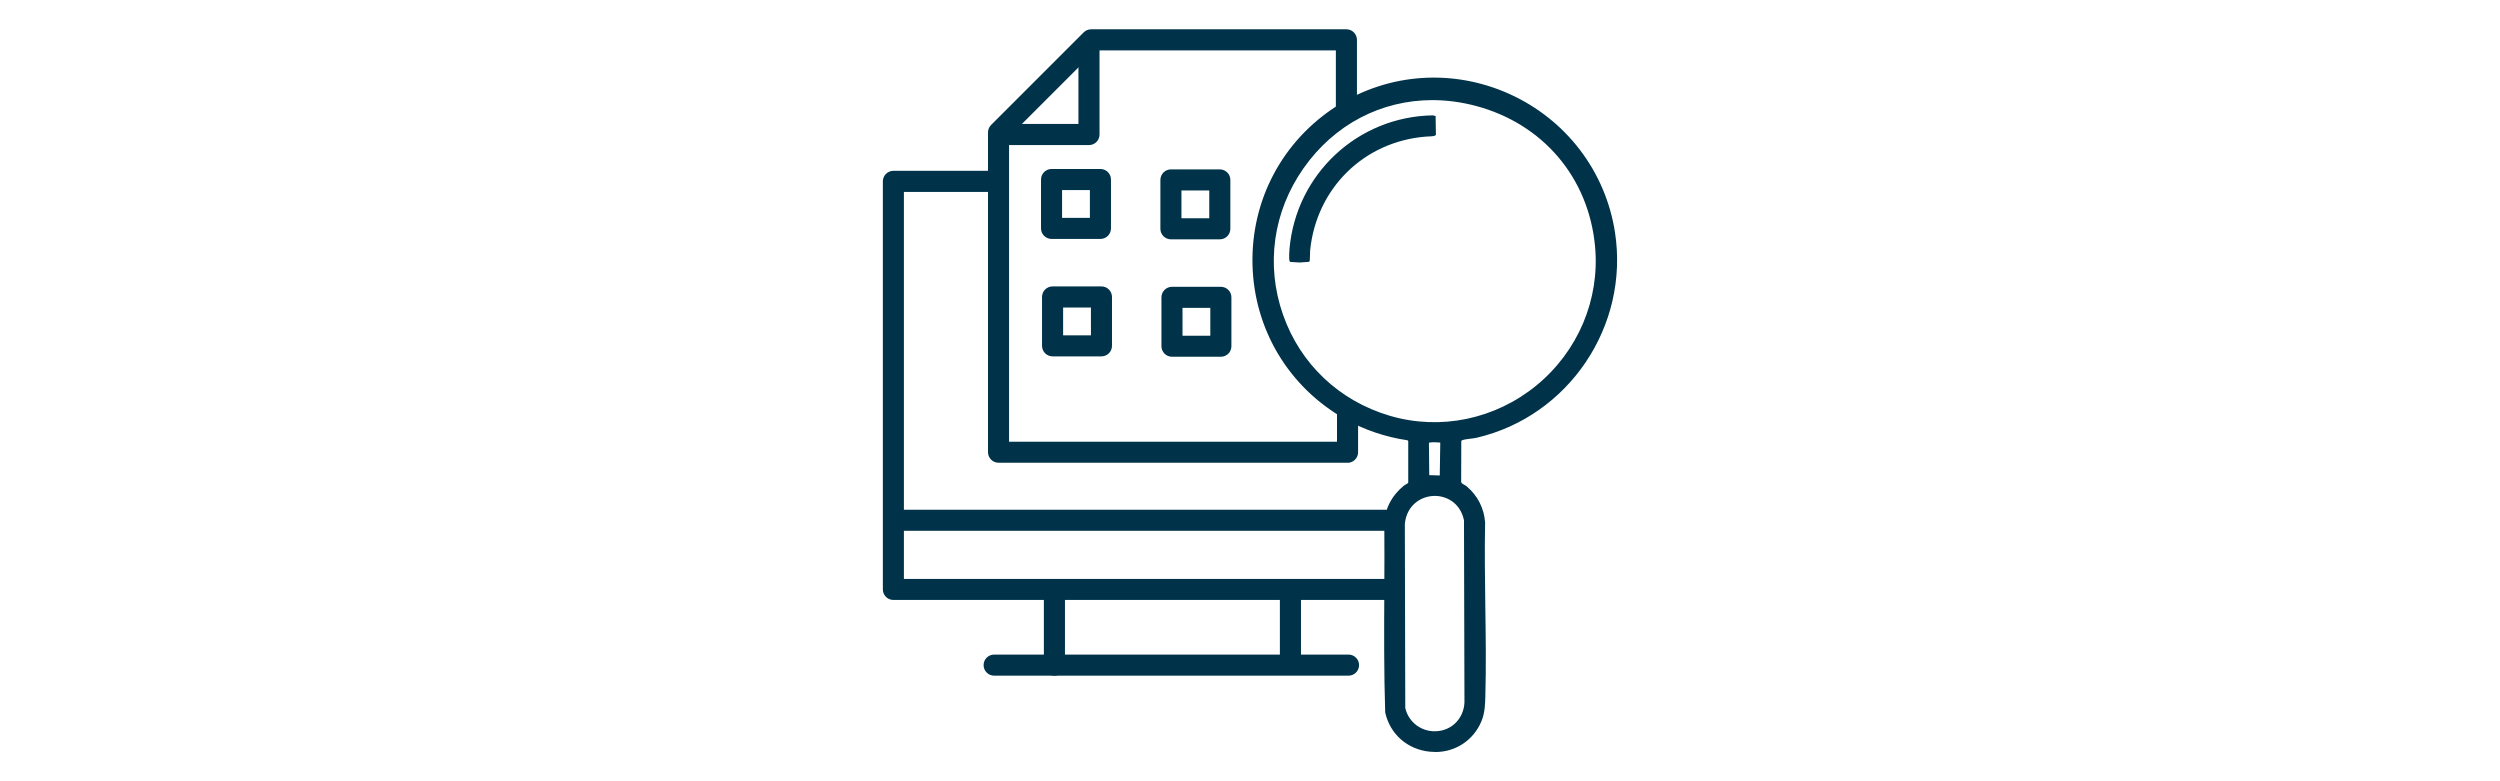<?xml version="1.0" encoding="UTF-8"?>
<svg xmlns="http://www.w3.org/2000/svg" id="Ebene_1" data-name="Ebene 1" width="640" height="200" viewBox="0 0 640 200">
  <g>
    <g>
      <path d="M413.1,59.47c3.68,23.7-11.66,46.78-35.17,52.26-.94.22-3.02.32-3.74.65-.19.09-.35.17-.44.37l-.03,10.75c.3.74,1.04.83,1.53,1.25,2.75,2.34,4.34,5.46,4.6,9.02-.31,14.8.46,29.67.07,44.46-.06,2.13-.14,4.29-.98,6.29-4.75,11.29-21.38,9.69-23.99-2.21-.51-16.25-.09-32.56-.22-48.83.35-3.66,2.07-6.59,4.89-8.9.4-.33,1.04-.43,1.24-.98v-10.84s-.38-.37-.38-.37c-5.59-.8-11.1-2.64-16.02-5.43-30.5-17.33-31.44-60.84-1.92-79.61,27.94-17.76,65.46-.78,70.57,32.13ZM408.68,63.12c-3.51-38.35-53.21-51.73-75.29-20.19-16.3,23.29-5.3,55.67,22.28,63.82,27.84,8.23,55.66-14.69,53.01-43.63ZM366.75,112.89c-.37.03-.74.07-1.1.09l-.18.45.08,8.54,3.36.1.14-8.94-.14-.19c-.71.04-1.45-.12-2.16-.06ZM366.56,187.52c4.66.39,8.43-2.95,8.69-7.61l-.12-46.72c-1.91-9.28-14.84-8.5-15.82.86l.1,47.2c.77,3.43,3.64,5.97,7.14,6.27Z" style="fill: #003349;"></path>
      <path d="M367.39,192.5c-.42,0-.85-.02-1.27-.06-5.77-.53-10.29-4.48-11.51-10.06-.33-10.26-.28-20.65-.23-30.69.03-5.97.06-12.14,0-18.2.35-3.65,2.03-6.72,5.01-9.16.16-.13.35-.23.53-.33.26-.14.49-.26.59-.46v-10.63s-.2-.2-.2-.2c-5.66-.83-11.2-2.71-16.03-5.46-14.39-8.17-23.23-22.93-23.64-39.47-.41-16.59,7.7-31.81,21.7-40.72,13.21-8.4,29.7-9.51,44.12-2.98,14.47,6.55,24.55,19.77,26.97,35.35h0c3.73,24.02-11.83,47.14-35.43,52.64-.39.09-.95.16-1.53.23-.82.1-1.76.22-2.14.4-.13.06-.2.1-.24.15l-.03,10.59c.16.33.45.49.79.67.21.11.43.23.62.39,2.82,2.4,4.45,5.6,4.72,9.25-.15,7.15-.04,14.41.05,21.43.11,7.57.22,15.39.01,23.07-.05,1.91-.11,4.29-1.01,6.41-2.05,4.87-6.61,7.86-11.84,7.86ZM367.08,20.53c-8.52,0-16.97,2.39-24.37,7.09-13.8,8.77-21.8,23.77-21.39,40.13.41,16.3,9.11,30.85,23.3,38.9,4.79,2.72,10.29,4.59,15.9,5.39l.11.02.56.55-.02,11.1c-.18.48-.6.7-.93.88-.16.08-.3.16-.41.25-2.84,2.33-4.44,5.25-4.77,8.67.05,6.03.02,12.21,0,18.18-.05,10.04-.09,20.42.23,30.61,1.15,5.23,5.44,8.97,10.91,9.48,5.45.52,10.33-2.4,12.43-7.39.78-1.86.89-3.81.95-6.17.2-7.66.09-15.48-.01-23.04-.1-7.02-.2-14.29-.05-21.42-.26-3.44-1.81-6.48-4.48-8.75-.14-.12-.31-.21-.5-.31-.41-.22-.88-.47-1.12-1.07l-.03-.13.06-10.88c.15-.33.42-.46.61-.54.48-.22,1.43-.34,2.34-.45.57-.07,1.11-.14,1.46-.22,23.26-5.42,38.59-28.2,34.92-51.88-2.38-15.36-12.32-28.38-26.58-34.84-6.13-2.78-12.64-4.15-19.11-4.15ZM367.29,187.88c-.25,0-.5-.01-.76-.03h0c-3.65-.3-6.64-2.93-7.44-6.53l-.11-47.27c.53-5.13,4.36-7.59,7.93-7.76,3.54-.19,7.52,1.87,8.55,6.83l.13,46.78c-.13,2.39-1.14,4.5-2.84,5.98-1.5,1.3-3.41,2-5.45,2ZM366.58,187.18c2.14.17,4.17-.46,5.71-1.8,1.56-1.36,2.49-3.31,2.61-5.49l-.12-46.7c-.94-4.51-4.6-6.38-7.85-6.23-3.28.16-6.81,2.43-7.29,7.12l.11,47.16c.73,3.24,3.48,5.65,6.83,5.93h0ZM369.24,122.41l-4.03-.12-.08-8.93.28-.71h.22c.24-.02.49-.04.73-.07l.36-.03c.4-.03.79,0,1.18.02.34.03.67.05.99.03h.18s.31.42.31.42l-.14,9.39ZM365.88,121.64l2.7.08.13-8.43c-.29,0-.58-.02-.85-.04-.38-.03-.73-.06-1.07-.03l-.36.03c-.18.02-.36.03-.54.05l-.08.19.08,8.15ZM367.2,108.75c-3.89,0-7.81-.55-11.62-1.68-13.16-3.89-23.28-13.49-27.77-26.32-4.51-12.9-2.57-26.75,5.31-38.02,10.27-14.67,27.46-20.9,44.86-16.27,17.51,4.65,29.4,18.69,31.04,36.63h0c1.26,13.73-4.45,27.22-15.25,36.09-7.64,6.27-17.05,9.58-26.57,9.58ZM366.69,25.63c-13.07,0-25.13,6.21-33.02,17.49-7.76,11.08-9.67,24.72-5.23,37.41,4.41,12.63,14.37,22.07,27.32,25.9,12.93,3.82,26.99.92,37.58-7.77,10.63-8.72,16.24-22,15-35.51-1.61-17.65-13.32-31.46-30.54-36.04-3.74-.99-7.47-1.48-11.12-1.48Z" style="fill: #003349;"></path>
    </g>
    <g>
      <path d="M365.02,34.64c-16.12,1.26-28.38,13.39-29.97,29.48-.04.37-.01,2.44-.12,2.6l-2.14.15-2.36-.16c-.15-.15-.03-2.59,0-2.98,1.68-18.95,17.37-33.56,36.35-33.87l.39.11.07,4.42c-.15.21-1.85.22-2.23.25Z" style="fill: #003349;"></path>
      <path d="M332.82,67.21l-2.53-.16-.09-.09c-.34-.34-.09-3.22-.09-3.25,1.7-19.16,17.46-33.86,36.68-34.18h.05s.68.18.68.18l.07,4.78-.06.09c-.17.24-.58.31-2.09.37-.17,0-.31.01-.39.02h0c-15.89,1.25-28.08,13.25-29.66,29.18-.01.13-.02.46-.02.84-.03,1.56-.06,1.77-.16,1.91l-.09.13-2.3.16ZM330.71,66.4l2.1.14,1.84-.14c.01-.29.02-1,.03-1.41,0-.41.01-.76.03-.9,1.61-16.27,14.06-28.51,30.28-29.79h0c.09,0,.23-.01.41-.02.34-.01,1.15-.05,1.5-.12l-.06-3.94-.1-.03c-18.85.34-34.31,14.76-35.97,33.57-.04.46-.11,2.05-.07,2.63Z" style="fill: #003349;"></path>
    </g>
  </g>
  <path d="M344.97,118.46h-89.34c-1.49,0-2.7-1.21-2.7-2.7V33.9c0-.71.28-1.4.79-1.91l23.7-23.7c.51-.51,1.19-.79,1.91-.79h65.35c1.49,0,2.7,1.21,2.7,2.7v17.67c0,1.49-1.21,2.7-2.7,2.7s-2.7-1.21-2.7-2.7v-14.97h-61.54l-22.12,22.12v78.06h83.95v-7.19c0-1.49,1.21-2.7,2.7-2.7s2.7,1.21,2.7,2.7v9.89c0,1.49-1.21,2.7-2.7,2.7Z" style="fill: #003349;"></path>
  <path d="M278.77,37.13h-22.62c-1.49,0-2.7-1.21-2.7-2.7s1.21-2.7,2.7-2.7h19.93V11.33c0-1.49,1.21-2.7,2.7-2.7s2.7,1.21,2.7,2.7v23.11c0,1.49-1.21,2.7-2.7,2.7Z" style="fill: #003349;"></path>
  <path d="M356.51,153.59h-127.8c-1.49,0-2.7-1.21-2.7-2.7V46.43c0-1.49,1.21-2.7,2.7-2.7h25.97c1.49,0,2.7,1.21,2.7,2.7s-1.21,2.7-2.7,2.7h-23.28v99.07h125.1c1.49,0,2.7,1.21,2.7,2.7s-1.21,2.7-2.7,2.7Z" style="fill: #003349;"></path>
  <path d="M354.71,135.89h-125.44c-1.49,0-2.7-1.21-2.7-2.7s1.21-2.7,2.7-2.7h125.44c1.49,0,2.7,1.21,2.7,2.7s-1.21,2.7-2.7,2.7Z" style="fill: #003349;"></path>
  <path d="M345.22,172.97h-90.72c-1.49,0-2.7-1.21-2.7-2.7s1.21-2.7,2.7-2.7h90.72c1.49,0,2.7,1.21,2.7,2.7s-1.21,2.7-2.7,2.7Z" style="fill: #003349;"></path>
  <path d="M269.93,172.97c-1.49,0-2.7-1.21-2.7-2.7v-19.01c0-1.49,1.21-2.7,2.7-2.7s2.7,1.21,2.7,2.7v19.01c0,1.49-1.21,2.7-2.7,2.7Z" style="fill: #003349;"></path>
  <path d="M330.35,172.41c-1.49,0-2.7-1.21-2.7-2.7v-18.63c0-1.49,1.21-2.7,2.7-2.7s2.7,1.21,2.7,2.7v18.63c0,1.49-1.21,2.7-2.7,2.7Z" style="fill: #003349;"></path>
  <path d="M281.71,61.17h-12.51c-1.49,0-2.7-1.21-2.7-2.7v-12.51c0-1.49,1.21-2.7,2.7-2.7h12.51c1.49,0,2.7,1.21,2.7,2.7v12.51c0,1.49-1.21,2.7-2.7,2.7ZM271.89,55.78h7.12v-7.12h-7.12v7.12Z" style="fill: #003349;"></path>
  <path d="M312.27,61.27h-12.51c-1.49,0-2.7-1.21-2.7-2.7v-12.51c0-1.49,1.21-2.7,2.7-2.7h12.51c1.49,0,2.7,1.21,2.7,2.7v12.51c0,1.49-1.21,2.7-2.7,2.7ZM302.45,55.88h7.12v-7.12h-7.12v7.12Z" style="fill: #003349;"></path>
  <path d="M281.97,91.23h-12.51c-1.49,0-2.7-1.21-2.7-2.7v-12.51c0-1.49,1.21-2.7,2.7-2.7h12.51c1.49,0,2.7,1.21,2.7,2.7v12.51c0,1.49-1.21,2.7-2.7,2.7ZM272.16,85.84h7.12v-7.12h-7.12v7.12Z" style="fill: #003349;"></path>
  <path d="M312.54,91.33h-12.51c-1.49,0-2.7-1.21-2.7-2.7v-12.51c0-1.49,1.21-2.7,2.7-2.7h12.51c1.49,0,2.7,1.21,2.7,2.7v12.51c0,1.49-1.21,2.7-2.7,2.7ZM302.72,85.94h7.12v-7.12h-7.12v7.12Z" style="fill: #003349;"></path>
</svg>
